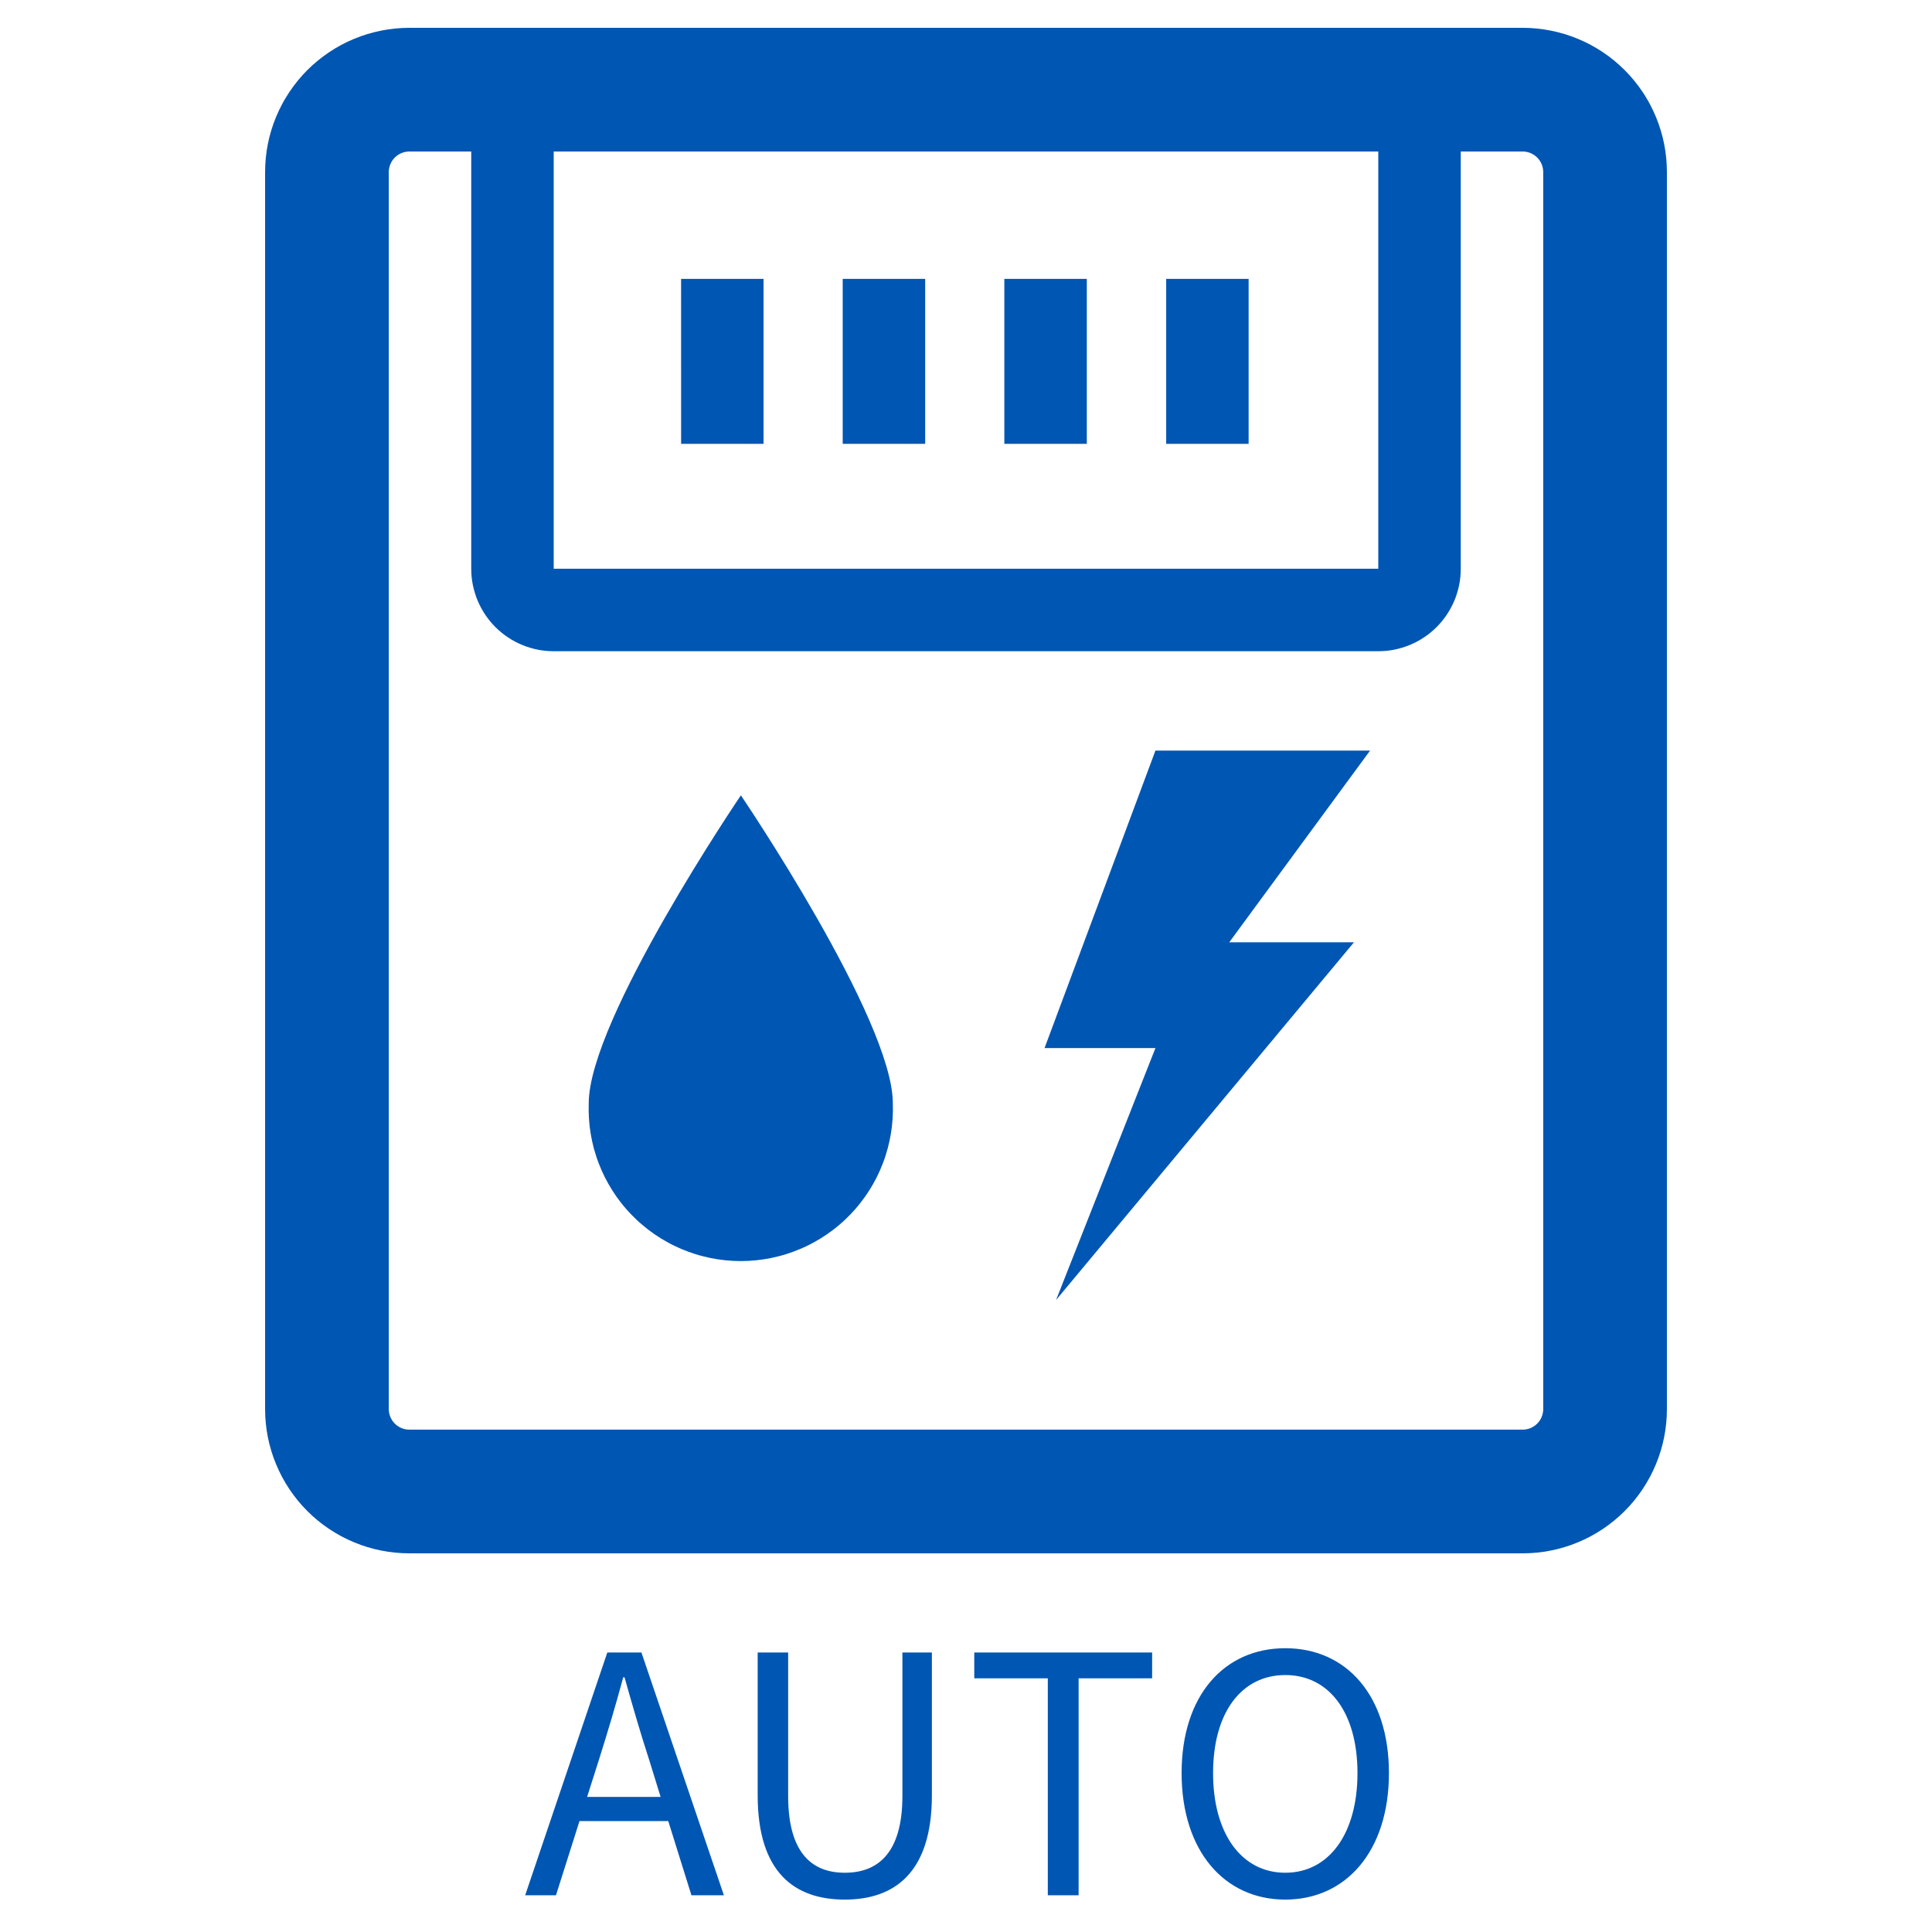 <svg xmlns="http://www.w3.org/2000/svg" xmlns:xlink="http://www.w3.org/1999/xlink" width="70" height="70" viewBox="0 0 70 70" fill="none">
<path d="M55.167 56.28L14.833 56.28C14.748 56.28 14.662 56.278 14.577 56.274C14.491 56.27 14.406 56.264 14.321 56.255C14.236 56.247 14.151 56.236 14.066 56.224C13.981 56.211 13.897 56.196 13.813 56.18C13.729 56.163 13.646 56.144 13.563 56.124C13.48 56.103 13.397 56.08 13.315 56.055C13.233 56.03 13.152 56.003 13.072 55.975C12.991 55.946 12.911 55.915 12.832 55.882C12.753 55.849 12.675 55.815 12.598 55.778C12.52 55.742 12.444 55.703 12.368 55.663C12.293 55.623 12.219 55.58 12.145 55.536C12.072 55.492 11.999 55.447 11.928 55.399C11.857 55.352 11.787 55.302 11.719 55.251C11.65 55.2 11.582 55.148 11.516 55.093C11.45 55.039 11.385 54.983 11.322 54.926C11.258 54.868 11.197 54.809 11.136 54.749C11.076 54.688 11.017 54.626 10.959 54.563C10.902 54.5 10.846 54.435 10.791 54.369C10.737 54.303 10.685 54.235 10.634 54.166C10.583 54.098 10.533 54.028 10.486 53.957C10.438 53.885 10.393 53.813 10.349 53.74C10.305 53.666 10.262 53.592 10.222 53.517C10.182 53.441 10.143 53.365 10.107 53.287C10.07 53.21 10.036 53.132 10.003 53.053C9.97 52.974 9.939 52.894 9.91 52.813C9.882 52.733 9.855 52.651 9.83 52.569C9.805 52.488 9.782 52.405 9.761 52.322C9.741 52.239 9.722 52.156 9.705 52.072C9.688 51.988 9.674 51.904 9.661 51.819C9.649 51.734 9.638 51.649 9.63 51.564C9.622 51.479 9.615 51.394 9.611 51.308C9.607 51.223 9.605 51.137 9.605 51.052L9.605 6.237C9.605 6.151 9.607 6.065 9.611 5.98C9.615 5.894 9.622 5.809 9.63 5.724C9.638 5.639 9.649 5.554 9.661 5.469C9.674 5.385 9.688 5.3 9.705 5.216C9.722 5.133 9.741 5.049 9.761 4.966C9.782 4.883 9.805 4.801 9.83 4.719C9.855 4.637 9.882 4.556 9.91 4.475C9.939 4.395 9.97 4.315 10.003 4.236C10.036 4.157 10.07 4.078 10.107 4.001C10.143 3.924 10.182 3.847 10.222 3.772C10.262 3.696 10.305 3.622 10.349 3.549C10.393 3.475 10.438 3.403 10.486 3.332C10.533 3.261 10.583 3.191 10.634 3.122C10.685 3.053 10.737 2.986 10.791 2.92C10.846 2.853 10.902 2.789 10.959 2.725C11.017 2.662 11.076 2.6 11.136 2.539C11.197 2.479 11.259 2.42 11.322 2.362C11.385 2.305 11.45 2.249 11.516 2.195C11.582 2.141 11.65 2.088 11.719 2.037C11.787 1.986 11.857 1.937 11.928 1.889C11.999 1.842 12.072 1.796 12.145 1.752C12.219 1.708 12.293 1.666 12.368 1.625C12.444 1.585 12.52 1.547 12.598 1.51C12.675 1.473 12.753 1.439 12.832 1.406C12.911 1.373 12.991 1.343 13.072 1.314C13.152 1.285 13.233 1.258 13.315 1.233C13.397 1.208 13.48 1.186 13.563 1.165C13.646 1.144 13.729 1.125 13.813 1.109C13.897 1.092 13.981 1.077 14.066 1.065C14.151 1.052 14.236 1.042 14.321 1.033C14.406 1.025 14.491 1.019 14.577 1.014C14.662 1.01 14.748 1.008 14.833 1.008L55.167 1.008C55.252 1.008 55.338 1.01 55.423 1.014C55.509 1.019 55.594 1.025 55.679 1.033C55.764 1.042 55.849 1.052 55.934 1.065C56.019 1.077 56.103 1.092 56.187 1.109C56.271 1.125 56.354 1.144 56.437 1.165C56.52 1.186 56.603 1.208 56.685 1.233C56.767 1.258 56.848 1.285 56.928 1.314C57.009 1.343 57.089 1.373 57.168 1.406C57.247 1.439 57.325 1.473 57.402 1.51C57.48 1.547 57.556 1.585 57.632 1.625C57.707 1.666 57.782 1.708 57.855 1.752C57.928 1.796 58.001 1.842 58.072 1.889C58.143 1.937 58.213 1.986 58.282 2.037C58.35 2.088 58.418 2.141 58.484 2.195C58.55 2.249 58.615 2.305 58.678 2.363C58.742 2.42 58.803 2.479 58.864 2.539C58.925 2.6 58.983 2.662 59.041 2.725C59.098 2.789 59.154 2.853 59.209 2.92C59.263 2.986 59.316 3.053 59.367 3.122C59.417 3.191 59.467 3.261 59.514 3.332C59.562 3.403 59.608 3.475 59.651 3.549C59.696 3.622 59.738 3.696 59.778 3.772C59.818 3.847 59.857 3.924 59.893 4.001C59.93 4.078 59.965 4.157 59.997 4.236C60.03 4.315 60.061 4.395 60.09 4.475C60.119 4.556 60.145 4.637 60.17 4.719C60.195 4.801 60.218 4.883 60.239 4.966C60.259 5.049 60.278 5.133 60.295 5.216C60.312 5.3 60.326 5.385 60.339 5.469C60.351 5.554 60.362 5.639 60.37 5.724C60.379 5.809 60.385 5.895 60.389 5.98C60.393 6.065 60.395 6.151 60.395 6.237L60.395 51.052C60.395 51.137 60.393 51.223 60.389 51.308C60.385 51.394 60.379 51.479 60.37 51.564C60.362 51.649 60.351 51.734 60.339 51.819C60.326 51.904 60.312 51.988 60.295 52.072C60.278 52.156 60.259 52.239 60.239 52.322C60.218 52.405 60.195 52.488 60.17 52.569C60.145 52.651 60.118 52.733 60.09 52.813C60.061 52.894 60.03 52.974 59.997 53.053C59.965 53.132 59.93 53.21 59.893 53.287C59.857 53.365 59.818 53.441 59.778 53.517C59.738 53.592 59.695 53.666 59.651 53.74C59.608 53.813 59.562 53.886 59.514 53.957C59.467 54.028 59.417 54.098 59.366 54.166C59.316 54.235 59.263 54.303 59.209 54.369C59.154 54.435 59.098 54.5 59.041 54.563C58.983 54.626 58.925 54.688 58.864 54.749C58.803 54.809 58.742 54.868 58.678 54.926C58.615 54.983 58.55 55.039 58.484 55.093C58.418 55.148 58.35 55.2 58.282 55.251C58.213 55.302 58.143 55.352 58.072 55.399C58.001 55.447 57.928 55.492 57.855 55.536C57.782 55.58 57.707 55.623 57.632 55.663C57.556 55.703 57.48 55.742 57.402 55.778C57.325 55.815 57.247 55.849 57.168 55.882C57.089 55.915 57.009 55.946 56.928 55.975C56.848 56.003 56.767 56.03 56.685 56.055C56.603 56.08 56.52 56.103 56.437 56.124C56.354 56.144 56.271 56.163 56.187 56.18C56.103 56.197 56.019 56.211 55.934 56.224C55.849 56.236 55.764 56.247 55.679 56.255C55.594 56.264 55.509 56.27 55.423 56.274C55.338 56.278 55.252 56.28 55.167 56.28ZM14.833 5.49C14.821 5.49 14.809 5.49 14.796 5.49C14.784 5.491 14.772 5.492 14.76 5.493C14.748 5.494 14.736 5.496 14.724 5.498C14.711 5.499 14.699 5.502 14.687 5.504C14.675 5.506 14.664 5.509 14.652 5.512C14.64 5.515 14.628 5.518 14.616 5.522C14.605 5.525 14.593 5.529 14.582 5.533C14.57 5.537 14.559 5.542 14.547 5.546C14.536 5.551 14.525 5.556 14.514 5.561C14.503 5.567 14.492 5.572 14.481 5.578C14.47 5.584 14.46 5.59 14.449 5.596C14.439 5.602 14.428 5.609 14.418 5.615C14.408 5.622 14.398 5.629 14.388 5.637C14.378 5.644 14.369 5.651 14.359 5.659C14.35 5.667 14.341 5.675 14.332 5.683C14.322 5.691 14.314 5.7 14.305 5.708C14.296 5.717 14.288 5.726 14.28 5.735C14.271 5.744 14.264 5.753 14.256 5.763C14.248 5.772 14.241 5.782 14.233 5.792C14.226 5.801 14.219 5.811 14.212 5.822C14.205 5.832 14.199 5.842 14.193 5.853C14.186 5.863 14.18 5.874 14.174 5.884C14.169 5.895 14.163 5.906 14.158 5.917C14.153 5.928 14.148 5.939 14.143 5.951C14.138 5.962 14.134 5.973 14.13 5.985C14.126 5.996 14.122 6.008 14.118 6.02C14.115 6.031 14.112 6.043 14.109 6.055C14.106 6.067 14.103 6.079 14.101 6.091C14.098 6.103 14.096 6.115 14.094 6.127C14.093 6.139 14.091 6.151 14.09 6.163C14.089 6.175 14.088 6.188 14.087 6.2C14.086 6.212 14.086 6.224 14.086 6.237L14.086 51.052C14.086 51.064 14.086 51.076 14.087 51.088C14.088 51.101 14.089 51.113 14.09 51.125C14.091 51.137 14.093 51.149 14.094 51.161C14.096 51.173 14.098 51.185 14.101 51.197C14.103 51.209 14.106 51.221 14.109 51.233C14.112 51.245 14.115 51.257 14.118 51.269C14.122 51.28 14.126 51.292 14.13 51.303C14.134 51.315 14.138 51.326 14.143 51.338C14.148 51.349 14.153 51.36 14.158 51.371C14.163 51.382 14.169 51.393 14.174 51.404C14.18 51.415 14.186 51.425 14.193 51.436C14.199 51.446 14.205 51.457 14.212 51.467C14.219 51.477 14.226 51.487 14.233 51.497C14.241 51.507 14.248 51.516 14.256 51.526C14.264 51.535 14.271 51.544 14.28 51.553C14.288 51.562 14.296 51.571 14.305 51.58C14.314 51.589 14.322 51.597 14.332 51.605C14.341 51.613 14.35 51.621 14.359 51.629C14.369 51.637 14.378 51.644 14.388 51.652C14.398 51.659 14.408 51.666 14.418 51.673C14.428 51.68 14.439 51.686 14.449 51.692C14.46 51.699 14.47 51.705 14.481 51.711C14.492 51.716 14.503 51.722 14.514 51.727C14.525 51.732 14.536 51.737 14.547 51.742C14.559 51.746 14.57 51.751 14.582 51.755C14.593 51.759 14.605 51.763 14.616 51.767C14.628 51.77 14.64 51.773 14.652 51.776C14.664 51.779 14.675 51.782 14.687 51.784C14.699 51.787 14.711 51.789 14.724 51.791C14.736 51.792 14.748 51.794 14.76 51.795C14.772 51.796 14.784 51.797 14.796 51.798C14.809 51.798 14.821 51.799 14.833 51.799L55.167 51.799C55.179 51.799 55.191 51.798 55.204 51.798C55.216 51.797 55.228 51.796 55.24 51.795C55.252 51.794 55.264 51.792 55.276 51.791C55.289 51.789 55.301 51.787 55.313 51.784C55.325 51.782 55.337 51.779 55.348 51.776C55.36 51.773 55.372 51.77 55.384 51.767C55.395 51.763 55.407 51.759 55.419 51.755C55.43 51.751 55.441 51.746 55.453 51.742C55.464 51.737 55.475 51.732 55.486 51.727C55.497 51.722 55.508 51.716 55.519 51.711C55.53 51.705 55.541 51.699 55.551 51.692C55.561 51.686 55.572 51.68 55.582 51.673C55.592 51.666 55.602 51.659 55.612 51.652C55.622 51.644 55.631 51.637 55.641 51.629C55.65 51.621 55.66 51.613 55.669 51.605C55.678 51.597 55.686 51.589 55.695 51.58C55.704 51.571 55.712 51.562 55.72 51.553C55.729 51.544 55.737 51.535 55.744 51.526C55.752 51.516 55.76 51.507 55.767 51.497C55.774 51.487 55.781 51.477 55.788 51.467C55.795 51.457 55.801 51.446 55.807 51.436C55.814 51.425 55.82 51.415 55.826 51.404C55.831 51.393 55.837 51.382 55.842 51.371C55.847 51.36 55.852 51.349 55.857 51.338C55.862 51.326 55.866 51.315 55.87 51.303C55.874 51.292 55.878 51.28 55.882 51.269C55.885 51.257 55.889 51.245 55.891 51.233C55.894 51.221 55.897 51.209 55.9 51.197C55.902 51.185 55.904 51.173 55.906 51.161C55.907 51.149 55.909 51.137 55.91 51.125C55.911 51.113 55.912 51.101 55.913 51.088C55.914 51.076 55.914 51.064 55.914 51.052L55.914 6.237C55.914 6.224 55.914 6.212 55.913 6.2C55.912 6.188 55.911 6.175 55.91 6.163C55.909 6.151 55.907 6.139 55.906 6.127C55.904 6.115 55.902 6.103 55.9 6.091C55.897 6.079 55.894 6.067 55.891 6.055C55.889 6.043 55.885 6.031 55.882 6.02C55.878 6.008 55.874 5.996 55.87 5.985C55.866 5.973 55.862 5.962 55.857 5.951C55.852 5.939 55.847 5.928 55.842 5.917C55.837 5.906 55.831 5.895 55.826 5.884C55.82 5.874 55.814 5.863 55.807 5.853C55.801 5.842 55.795 5.832 55.788 5.822C55.781 5.811 55.774 5.801 55.767 5.792C55.76 5.782 55.752 5.772 55.744 5.763C55.737 5.753 55.729 5.744 55.72 5.735C55.712 5.726 55.704 5.717 55.695 5.708C55.686 5.7 55.678 5.691 55.669 5.683C55.66 5.675 55.65 5.667 55.641 5.659C55.631 5.651 55.622 5.644 55.612 5.637C55.602 5.629 55.592 5.622 55.582 5.615C55.572 5.609 55.561 5.602 55.551 5.596C55.541 5.59 55.53 5.584 55.519 5.578C55.508 5.572 55.497 5.567 55.486 5.561C55.475 5.556 55.464 5.551 55.453 5.546C55.441 5.542 55.43 5.537 55.419 5.533C55.407 5.529 55.395 5.525 55.384 5.522C55.372 5.518 55.36 5.515 55.348 5.512C55.337 5.509 55.325 5.506 55.313 5.504C55.301 5.502 55.289 5.499 55.276 5.498C55.264 5.496 55.252 5.494 55.24 5.493C55.228 5.492 55.216 5.491 55.204 5.49C55.191 5.49 55.179 5.49 55.167 5.49L14.833 5.49Z"   fill="#0056B3" >
</path>
<path d="M49.938 23.595L20.062 23.595C20.013 23.595 19.964 23.594 19.915 23.591C19.866 23.589 19.817 23.585 19.769 23.581C19.72 23.576 19.672 23.57 19.623 23.563C19.575 23.555 19.527 23.547 19.479 23.538C19.431 23.528 19.383 23.517 19.336 23.505C19.288 23.494 19.241 23.48 19.194 23.466C19.148 23.452 19.101 23.437 19.055 23.42C19.009 23.404 18.963 23.386 18.918 23.367C18.873 23.349 18.828 23.329 18.784 23.308C18.74 23.287 18.696 23.265 18.653 23.242C18.61 23.219 18.567 23.195 18.526 23.17C18.484 23.145 18.442 23.119 18.402 23.091C18.361 23.064 18.321 23.036 18.282 23.007C18.242 22.978 18.204 22.948 18.166 22.917C18.128 22.886 18.091 22.854 18.055 22.821C18.019 22.788 17.983 22.755 17.949 22.72C17.914 22.685 17.881 22.65 17.848 22.614C17.815 22.577 17.783 22.54 17.752 22.503C17.721 22.465 17.691 22.426 17.662 22.387C17.633 22.348 17.605 22.308 17.577 22.267C17.55 22.227 17.524 22.185 17.499 22.143C17.474 22.101 17.45 22.059 17.427 22.016C17.404 21.973 17.382 21.929 17.361 21.885C17.34 21.84 17.32 21.796 17.301 21.751C17.283 21.705 17.265 21.66 17.248 21.614C17.232 21.568 17.217 21.521 17.203 21.474C17.188 21.428 17.175 21.381 17.163 21.333C17.151 21.286 17.141 21.238 17.131 21.19C17.122 21.142 17.113 21.094 17.106 21.046C17.099 20.997 17.093 20.949 17.088 20.9C17.084 20.852 17.08 20.803 17.078 20.754C17.075 20.705 17.074 20.656 17.074 20.607L17.074 3.996C17.074 3.947 17.075 3.898 17.078 3.849C17.08 3.8 17.084 3.751 17.088 3.703C17.093 3.654 17.099 3.606 17.106 3.557C17.113 3.509 17.122 3.461 17.131 3.413C17.141 3.365 17.152 3.317 17.163 3.27C17.175 3.222 17.188 3.175 17.203 3.128C17.217 3.082 17.232 3.035 17.249 2.989C17.265 2.943 17.283 2.898 17.301 2.852C17.32 2.807 17.34 2.763 17.361 2.718C17.382 2.674 17.404 2.63 17.427 2.587C17.45 2.544 17.474 2.502 17.499 2.46C17.524 2.418 17.55 2.377 17.577 2.336C17.605 2.295 17.633 2.255 17.662 2.216C17.691 2.177 17.721 2.138 17.752 2.1C17.783 2.063 17.815 2.026 17.848 1.989C17.881 1.953 17.914 1.918 17.949 1.883C17.984 1.849 18.019 1.815 18.055 1.782C18.091 1.749 18.128 1.717 18.166 1.686C18.204 1.655 18.242 1.625 18.282 1.596C18.321 1.567 18.361 1.539 18.402 1.512C18.442 1.484 18.484 1.458 18.526 1.433C18.567 1.408 18.61 1.384 18.653 1.361C18.696 1.338 18.74 1.316 18.784 1.295C18.828 1.274 18.873 1.254 18.918 1.235C18.963 1.217 19.009 1.199 19.055 1.183C19.101 1.166 19.148 1.151 19.194 1.137C19.241 1.123 19.288 1.109 19.336 1.098C19.383 1.086 19.431 1.075 19.479 1.065C19.527 1.056 19.575 1.048 19.623 1.04C19.672 1.033 19.72 1.027 19.769 1.022C19.817 1.018 19.866 1.014 19.915 1.012C19.964 1.009 20.013 1.008 20.062 1.008L49.938 1.008C49.987 1.008 50.036 1.009 50.085 1.012C50.134 1.014 50.183 1.018 50.231 1.022C50.28 1.027 50.328 1.033 50.377 1.04C50.425 1.048 50.473 1.056 50.521 1.065C50.569 1.075 50.617 1.086 50.664 1.098C50.712 1.109 50.759 1.123 50.806 1.137C50.852 1.151 50.899 1.166 50.945 1.183C50.991 1.199 51.037 1.217 51.082 1.235C51.127 1.254 51.172 1.274 51.216 1.295C51.26 1.316 51.304 1.338 51.347 1.361C51.39 1.384 51.432 1.408 51.474 1.433C51.516 1.458 51.558 1.484 51.598 1.512C51.639 1.539 51.679 1.567 51.718 1.596C51.758 1.625 51.796 1.655 51.834 1.686C51.872 1.717 51.909 1.749 51.945 1.782C51.981 1.815 52.017 1.849 52.051 1.883C52.086 1.918 52.119 1.953 52.152 1.989C52.185 2.026 52.217 2.063 52.248 2.1C52.279 2.138 52.309 2.177 52.338 2.216C52.367 2.255 52.395 2.295 52.423 2.336C52.45 2.377 52.476 2.418 52.501 2.46C52.526 2.502 52.55 2.544 52.573 2.587C52.596 2.63 52.618 2.674 52.639 2.718C52.66 2.763 52.68 2.807 52.699 2.852C52.717 2.898 52.735 2.943 52.752 2.989C52.768 3.035 52.783 3.082 52.797 3.128C52.812 3.175 52.825 3.222 52.837 3.27C52.848 3.317 52.859 3.365 52.869 3.413C52.878 3.461 52.887 3.509 52.894 3.557C52.901 3.606 52.907 3.654 52.912 3.703C52.916 3.752 52.92 3.8 52.922 3.849C52.925 3.898 52.926 3.947 52.926 3.996L52.926 20.607C52.926 20.656 52.925 20.705 52.922 20.754C52.92 20.803 52.916 20.852 52.912 20.9C52.907 20.949 52.901 20.997 52.894 21.046C52.887 21.094 52.878 21.142 52.869 21.19C52.859 21.238 52.848 21.286 52.837 21.333C52.825 21.381 52.812 21.428 52.797 21.474C52.783 21.521 52.768 21.568 52.752 21.614C52.735 21.66 52.717 21.705 52.699 21.751C52.68 21.796 52.66 21.84 52.639 21.885C52.618 21.929 52.596 21.973 52.573 22.016C52.55 22.059 52.526 22.101 52.501 22.143C52.476 22.185 52.45 22.227 52.423 22.267C52.395 22.308 52.367 22.348 52.338 22.387C52.309 22.426 52.279 22.465 52.248 22.503C52.217 22.54 52.185 22.577 52.152 22.614C52.119 22.65 52.086 22.685 52.051 22.72C52.017 22.755 51.981 22.788 51.945 22.821C51.909 22.854 51.872 22.886 51.834 22.917C51.796 22.948 51.758 22.978 51.718 23.007C51.679 23.036 51.639 23.064 51.598 23.091C51.558 23.119 51.516 23.145 51.474 23.17C51.432 23.195 51.39 23.219 51.347 23.242C51.304 23.265 51.26 23.287 51.216 23.308C51.172 23.329 51.127 23.349 51.082 23.367C51.037 23.386 50.991 23.404 50.945 23.42C50.899 23.437 50.852 23.452 50.806 23.466C50.759 23.48 50.712 23.494 50.664 23.505C50.617 23.517 50.569 23.528 50.521 23.538C50.473 23.547 50.425 23.555 50.377 23.563C50.328 23.57 50.28 23.576 50.231 23.581C50.183 23.585 50.134 23.589 50.085 23.591C50.036 23.594 49.987 23.595 49.938 23.595ZM20.062 3.996L20.062 20.607L49.938 20.607L49.938 3.996L20.062 3.996Z"   fill="#0056B3" >
</path>
<path d="M24.677 10.105L27.665 10.105L27.665 16.081L24.678 16.081L24.677 10.105ZM30.533 10.105L33.521 10.105L33.521 16.081L30.533 16.081L30.533 10.105ZM36.389 10.105L39.377 10.105L39.377 16.081L36.389 16.081L36.389 10.105ZM42.253 10.105L45.24 10.105L45.24 16.081L42.253 16.081L42.253 10.105ZM32.348 39.975C32.352 40.067 32.353 40.159 32.352 40.252C32.35 40.344 32.347 40.436 32.341 40.529C32.335 40.621 32.327 40.713 32.316 40.804C32.306 40.896 32.293 40.987 32.278 41.079C32.263 41.17 32.246 41.26 32.226 41.35C32.206 41.441 32.184 41.53 32.16 41.62C32.136 41.709 32.11 41.797 32.081 41.885C32.053 41.973 32.022 42.06 31.989 42.146C31.956 42.232 31.921 42.318 31.884 42.402C31.846 42.486 31.807 42.57 31.766 42.653C31.724 42.735 31.681 42.816 31.635 42.897C31.59 42.977 31.542 43.056 31.492 43.134C31.443 43.212 31.392 43.289 31.338 43.364C31.285 43.439 31.23 43.513 31.172 43.586C31.116 43.658 31.057 43.73 30.996 43.799C30.935 43.869 30.873 43.937 30.809 44.003C30.745 44.07 30.679 44.135 30.612 44.198C30.544 44.261 30.476 44.323 30.405 44.382C30.335 44.442 30.263 44.5 30.189 44.556C30.116 44.612 30.041 44.666 29.965 44.719C29.889 44.771 29.812 44.821 29.733 44.87C29.655 44.918 29.575 44.965 29.494 45.009C29.413 45.054 29.331 45.096 29.248 45.136C29.165 45.177 29.081 45.215 28.996 45.251C28.911 45.287 28.825 45.321 28.739 45.353C28.652 45.385 28.565 45.414 28.477 45.442C28.388 45.469 28.299 45.495 28.21 45.517C28.121 45.54 28.031 45.561 27.94 45.58C27.85 45.598 27.759 45.614 27.668 45.628C27.576 45.642 27.485 45.653 27.393 45.663C27.301 45.672 27.209 45.679 27.117 45.684C27.024 45.688 26.932 45.69 26.84 45.691C26.748 45.69 26.655 45.688 26.563 45.684C26.471 45.679 26.379 45.672 26.287 45.663C26.195 45.653 26.104 45.642 26.012 45.628C25.921 45.614 25.83 45.598 25.74 45.58C25.649 45.561 25.559 45.54 25.47 45.517C25.38 45.495 25.291 45.469 25.203 45.442C25.115 45.414 25.028 45.385 24.941 45.353C24.854 45.321 24.768 45.287 24.683 45.251C24.599 45.215 24.515 45.177 24.431 45.136C24.348 45.096 24.266 45.054 24.186 45.009C24.105 44.965 24.025 44.918 23.946 44.87C23.868 44.821 23.79 44.771 23.714 44.719C23.638 44.666 23.564 44.612 23.49 44.556C23.417 44.5 23.345 44.442 23.275 44.382C23.204 44.323 23.135 44.261 23.068 44.198C23.001 44.135 22.935 44.07 22.871 44.003C22.807 43.937 22.744 43.869 22.684 43.799C22.623 43.73 22.564 43.658 22.507 43.586C22.45 43.513 22.395 43.439 22.341 43.364C22.288 43.289 22.237 43.212 22.187 43.134C22.138 43.056 22.09 42.977 22.045 42.897C21.999 42.816 21.956 42.735 21.914 42.653C21.873 42.57 21.833 42.486 21.796 42.402C21.759 42.318 21.724 42.232 21.691 42.146C21.658 42.06 21.627 41.973 21.599 41.885C21.57 41.797 21.544 41.709 21.519 41.62C21.495 41.53 21.473 41.441 21.454 41.35C21.434 41.26 21.417 41.17 21.402 41.079C21.387 40.987 21.374 40.896 21.363 40.804C21.353 40.713 21.345 40.621 21.339 40.529C21.333 40.436 21.329 40.344 21.328 40.252C21.327 40.159 21.328 40.067 21.331 39.975C21.331 36.935 26.844 28.816 26.844 28.816C26.844 28.816 32.349 36.935 32.349 39.975L32.348 39.975ZM44.538 34.141L49.057 34.141L38.264 47.1L41.864 37.973L37.846 37.973L41.864 27.195L49.64 27.195L44.538 34.141L44.538 34.141Z"   fill="#0056B3" >
</path>
<g >
<path     fill="#0056B3"  d="M19.028 68.669L20.144 68.669L20.996 65.981L24.212 65.981L25.052 68.669L26.228 68.669L23.24 59.873L22.004 59.873L19.028 68.669ZM21.272 65.106L21.704 63.749C22.016 62.754 22.304 61.806 22.58 60.773L22.628 60.773C22.916 61.794 23.192 62.754 23.516 63.749L23.936 65.106L21.272 65.106ZM30.608 68.826C32.396 68.826 33.764 67.865 33.764 65.046L33.764 59.873L32.696 59.873L32.696 65.07C32.696 67.181 31.772 67.853 30.608 67.853C29.456 67.853 28.556 67.181 28.556 65.07L28.556 59.873L27.452 59.873L27.452 65.046C27.452 67.865 28.808 68.826 30.608 68.826ZM37.964 68.669L39.08 68.669L39.08 60.809L41.744 60.809L41.744 59.873L35.3 59.873L35.3 60.809L37.964 60.809L37.964 68.669ZM46.568 68.826C48.776 68.826 50.324 67.061 50.324 64.242C50.324 61.422 48.776 59.718 46.568 59.718C44.36 59.718 42.812 61.422 42.812 64.242C42.812 67.061 44.36 68.826 46.568 68.826ZM46.568 67.853C44.984 67.853 43.952 66.438 43.952 64.242C43.952 62.045 44.984 60.69 46.568 60.69C48.152 60.69 49.184 62.045 49.184 64.242C49.184 66.438 48.152 67.853 46.568 67.853Z">
</path>
</g>
</svg>
